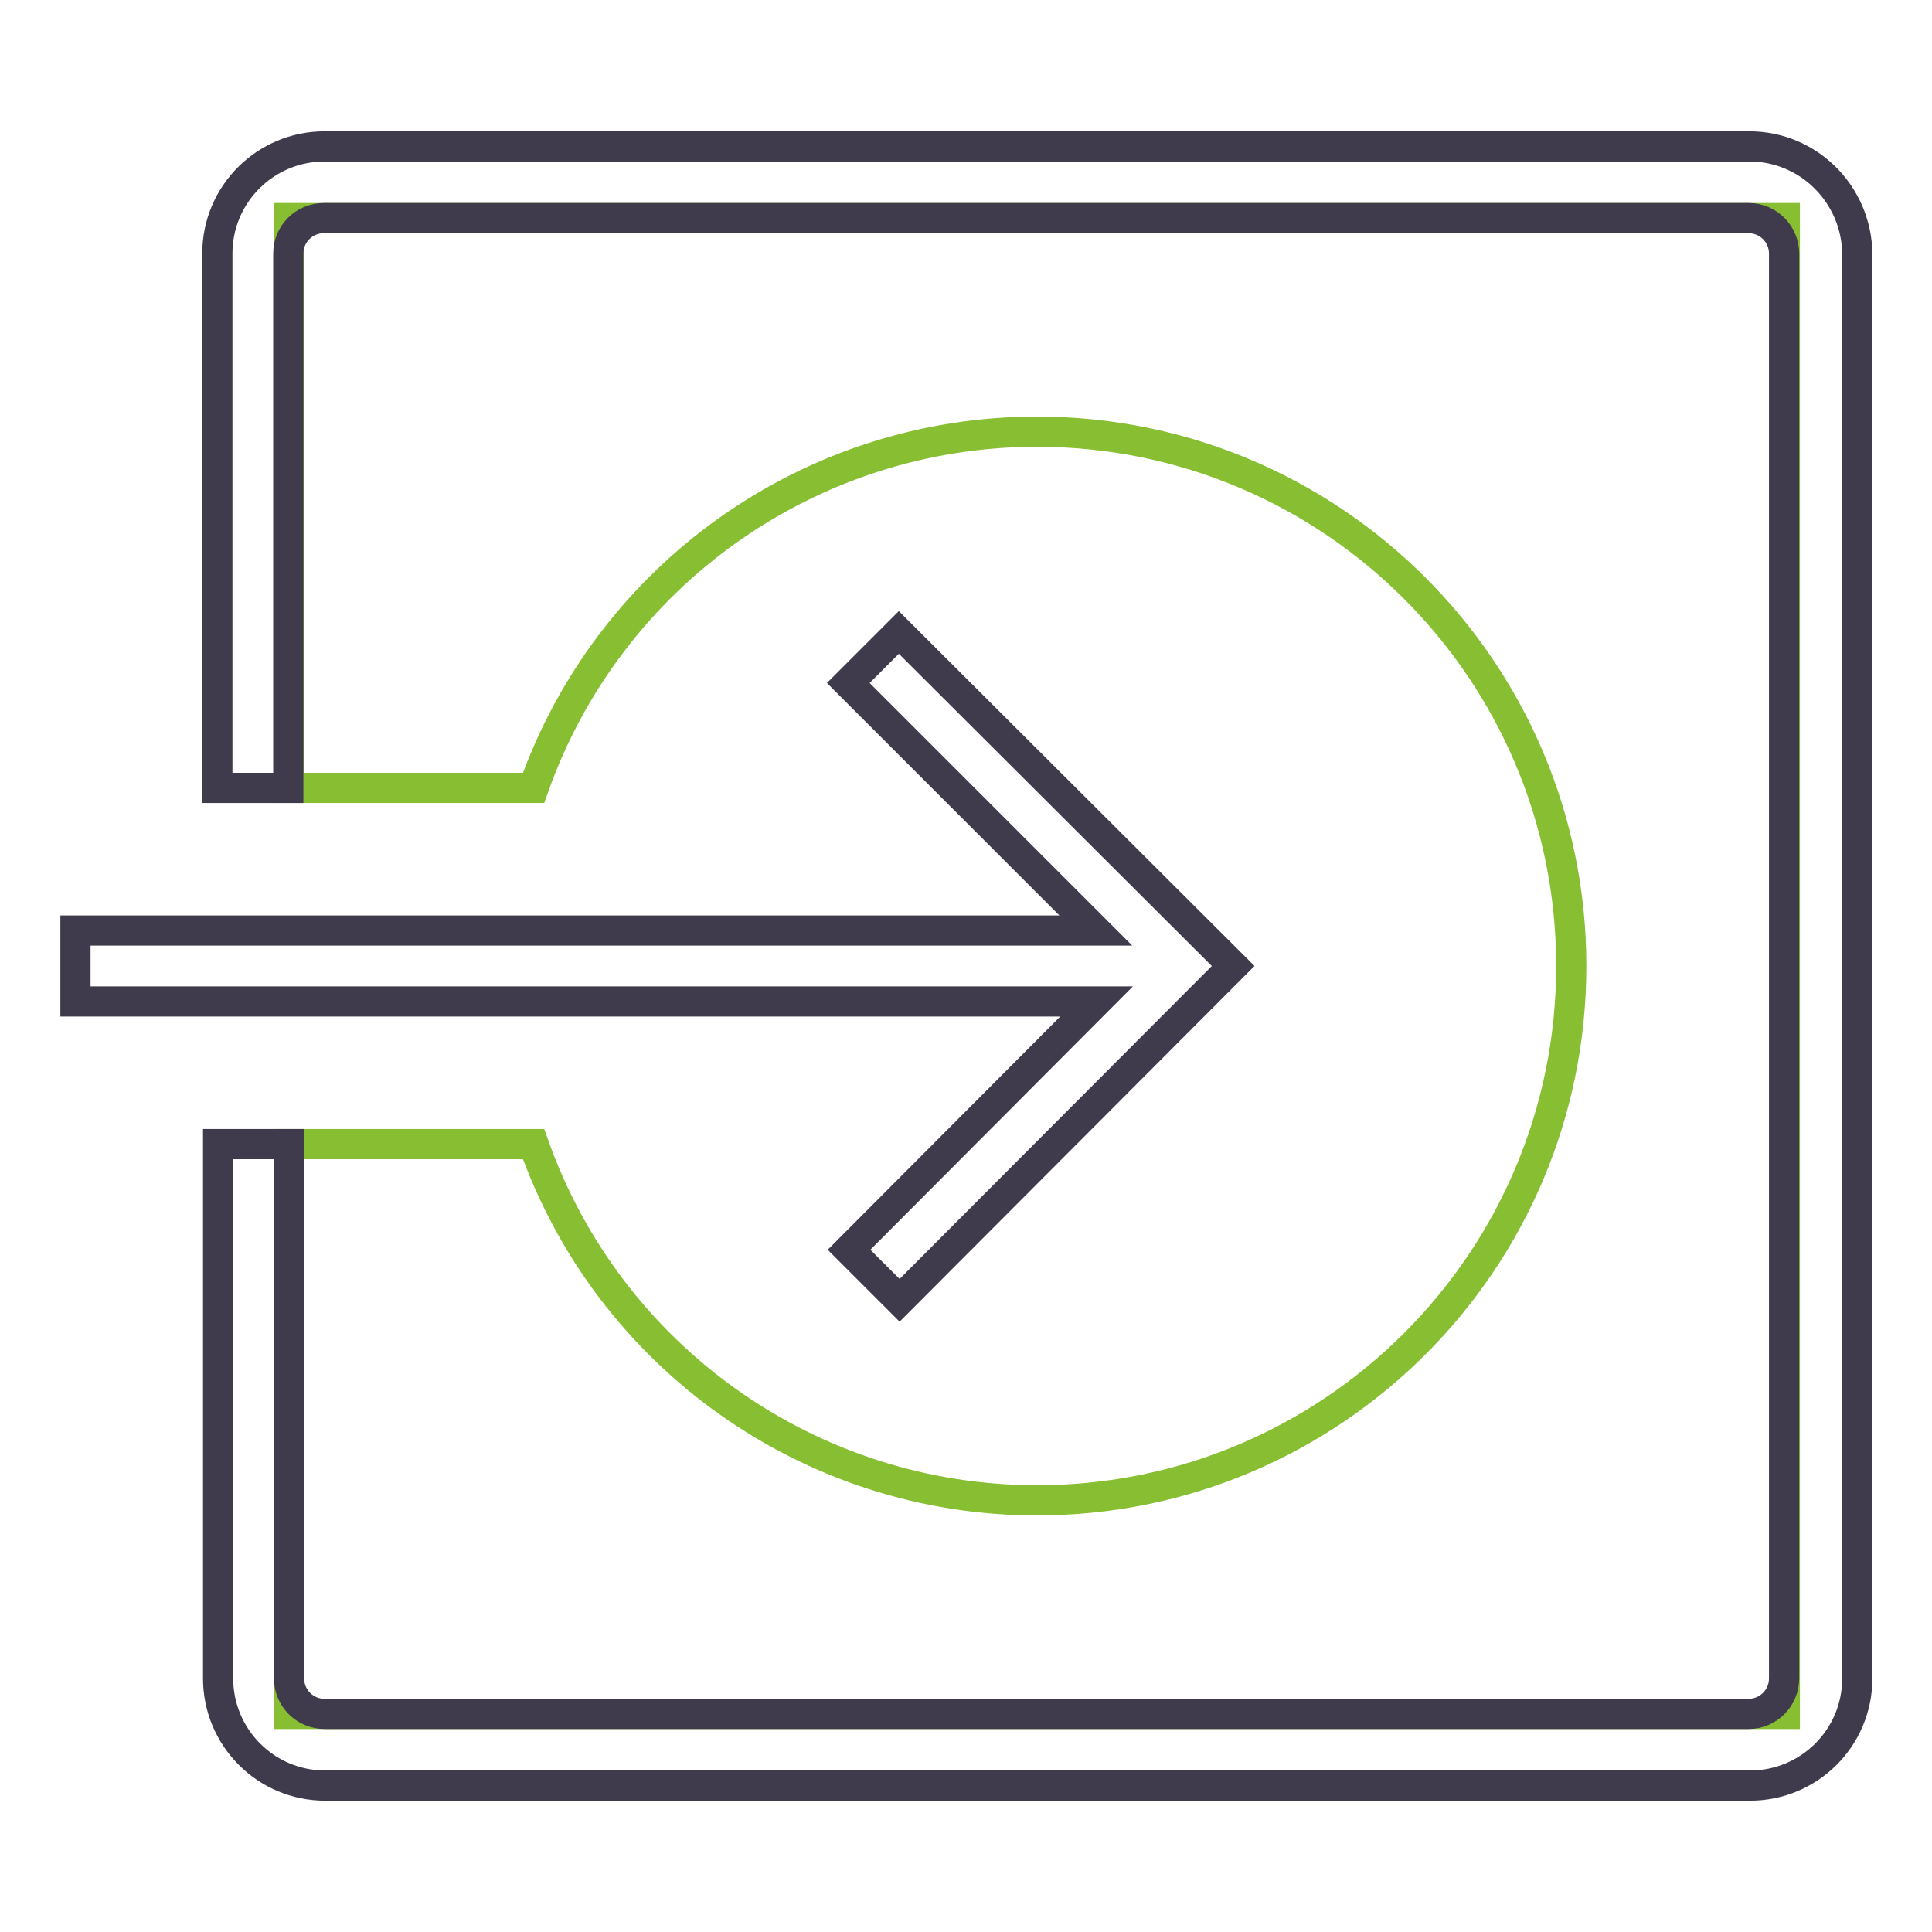 <?xml version="1.0" encoding="utf-8"?>
<!-- Svg Vector Icons : http://www.onlinewebfonts.com/icon -->
<!DOCTYPE svg PUBLIC "-//W3C//DTD SVG 1.1//EN" "http://www.w3.org/Graphics/SVG/1.1/DTD/svg11.dtd">
<svg version="1.1" xmlns="http://www.w3.org/2000/svg" xmlns:xlink="http://www.w3.org/1999/xlink" x="0px" y="0px" viewBox="0 0 256 256" enable-background="new 0 0 256 256" xml:space="preserve">
<g> <path stroke-width="4" fill-opacity="0" stroke="#87be32"  d="M38.3,28.9v75.5h32.4c10-28.3,36.7-47.2,66.7-47.2c39.1,0,70.8,31.7,70.8,70.8c0,39.1-31.7,70.8-70.8,70.8 c-30,0-56.7-18.9-66.7-47.2H38.3v75.5h198.2V28.9H38.3z"/> <path stroke-width="4" fill-opacity="0" stroke="#403a4d"  d="M231.8,19.4H43c-7.8,0-14.2,6.3-14.2,14.2v70.8h9.4V33.6c0-2.6,2.1-4.7,4.7-4.7h188.8 c2.6,0,4.7,2.1,4.7,4.7v188.8c0,2.6-2.1,4.7-4.7,4.7H43c-2.6,0-4.7-2.1-4.7-4.7v-70.8h-9.4v70.8c0,7.8,6.3,14.2,14.2,14.2h188.8 c7.8,0,14.2-6.3,14.2-14.2V33.6C246,25.8,239.7,19.4,231.8,19.4z M112.5,165.6l6.7,6.7l44.2-44.3l-44.3-44.2l-6.7,6.7l32.8,32.8H10 v9.4h135.3L112.5,165.6L112.5,165.6z"/></g>
</svg>